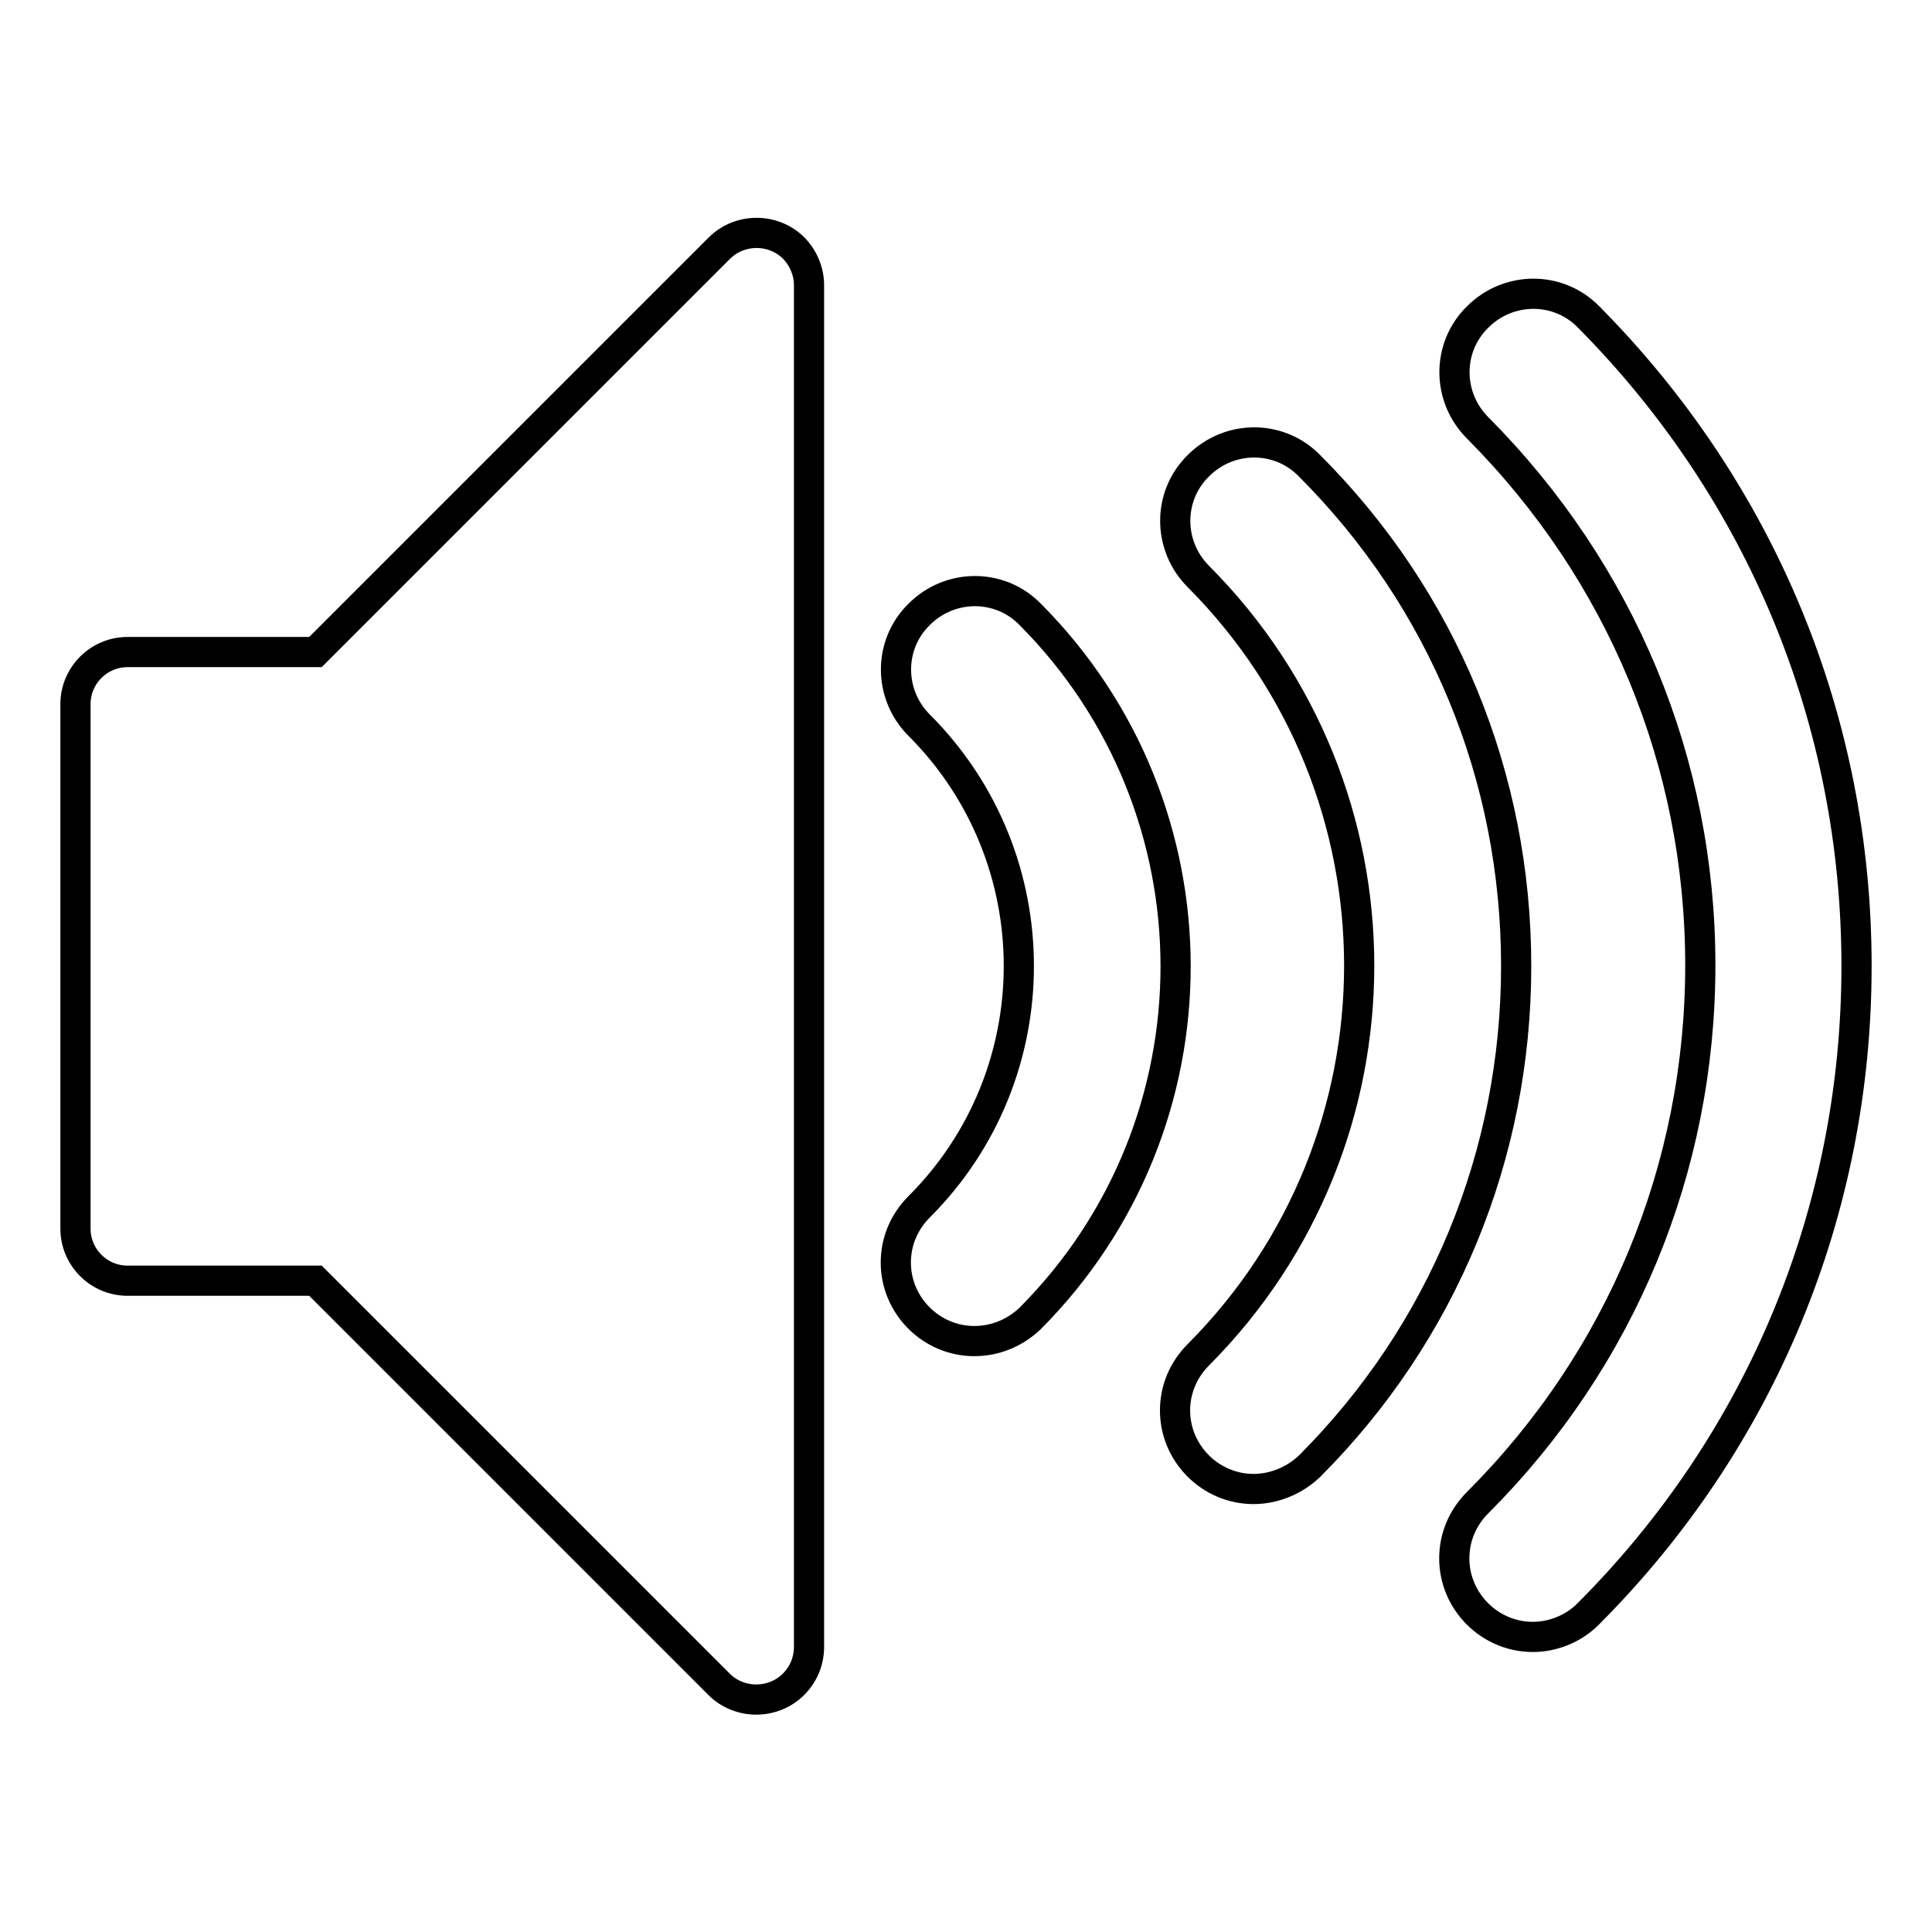 <?xml version="1.0" encoding="utf-8"?>
<!-- Svg Vector Icons : http://www.onlinewebfonts.com/icon -->
<!DOCTYPE svg PUBLIC "-//W3C//DTD SVG 1.1//EN" "http://www.w3.org/Graphics/SVG/1.1/DTD/svg11.dtd">
<svg version="1.1" xmlns="http://www.w3.org/2000/svg" xmlns:xlink="http://www.w3.org/1999/xlink" x="0px" y="0px" viewBox="0 0 256 256" enable-background="new 0 0 256 256" xml:space="preserve">
<g> <path stroke-width="4" fill-opacity="0" stroke="#000000"  d="M203.1,216.9c-5.7,0-10.4-4.7-10.4-10.4c0-2.8,1.1-5.4,3.1-7.4c19-19,29.5-44.3,29.5-71.2 c0-26.9-10.5-52.1-29.5-71.2c-4.1-4.1-4.1-10.7,0-14.7c4.1-4.1,10.7-4.1,14.7,0C233.4,65.1,246,95.5,246,128 c0,32.4-12.6,62.9-35.6,85.9C208.5,215.8,205.8,216.9,203.1,216.9L203.1,216.9z M166.1,197.3c-5.7,0-10.4-4.7-10.4-10.4 c0-2.8,1.1-5.4,3.1-7.4c28.4-28.5,28.4-74.6,0-103.1c-4.1-4.1-4.1-10.7,0-14.7c4.1-4.1,10.7-4.1,14.7,0 c17.7,17.7,27.4,41.2,27.4,66.3c0,25-9.7,48.6-27.4,66.3C171.5,196.2,168.8,197.3,166.1,197.3L166.1,197.3z M129.1,177.7 c-5.7,0-10.4-4.7-10.4-10.4c0-2.8,1.1-5.4,3.1-7.4c17.6-17.6,17.6-46.2,0-63.8c-4.1-4.1-4.1-10.7,0-14.7c4.1-4.1,10.7-4.1,14.7,0 c25.7,25.8,25.7,67.5,0,93.3C134.5,176.6,131.9,177.7,129.1,177.7L129.1,177.7z M100.2,225.2c-1.8,0-3.6-0.7-4.9-2l-53.5-53.5H16.9 c-3.8,0-6.9-3.1-6.9-6.9V93.3c0-3.8,3.1-6.9,6.9-6.9h24.9l53.5-53.5c2.7-2.7,7.1-2.7,9.8-0.1c1.3,1.3,2.1,3.1,2.1,5v180.4 C107.2,222.1,104.1,225.2,100.2,225.2z"/></g>
</svg>